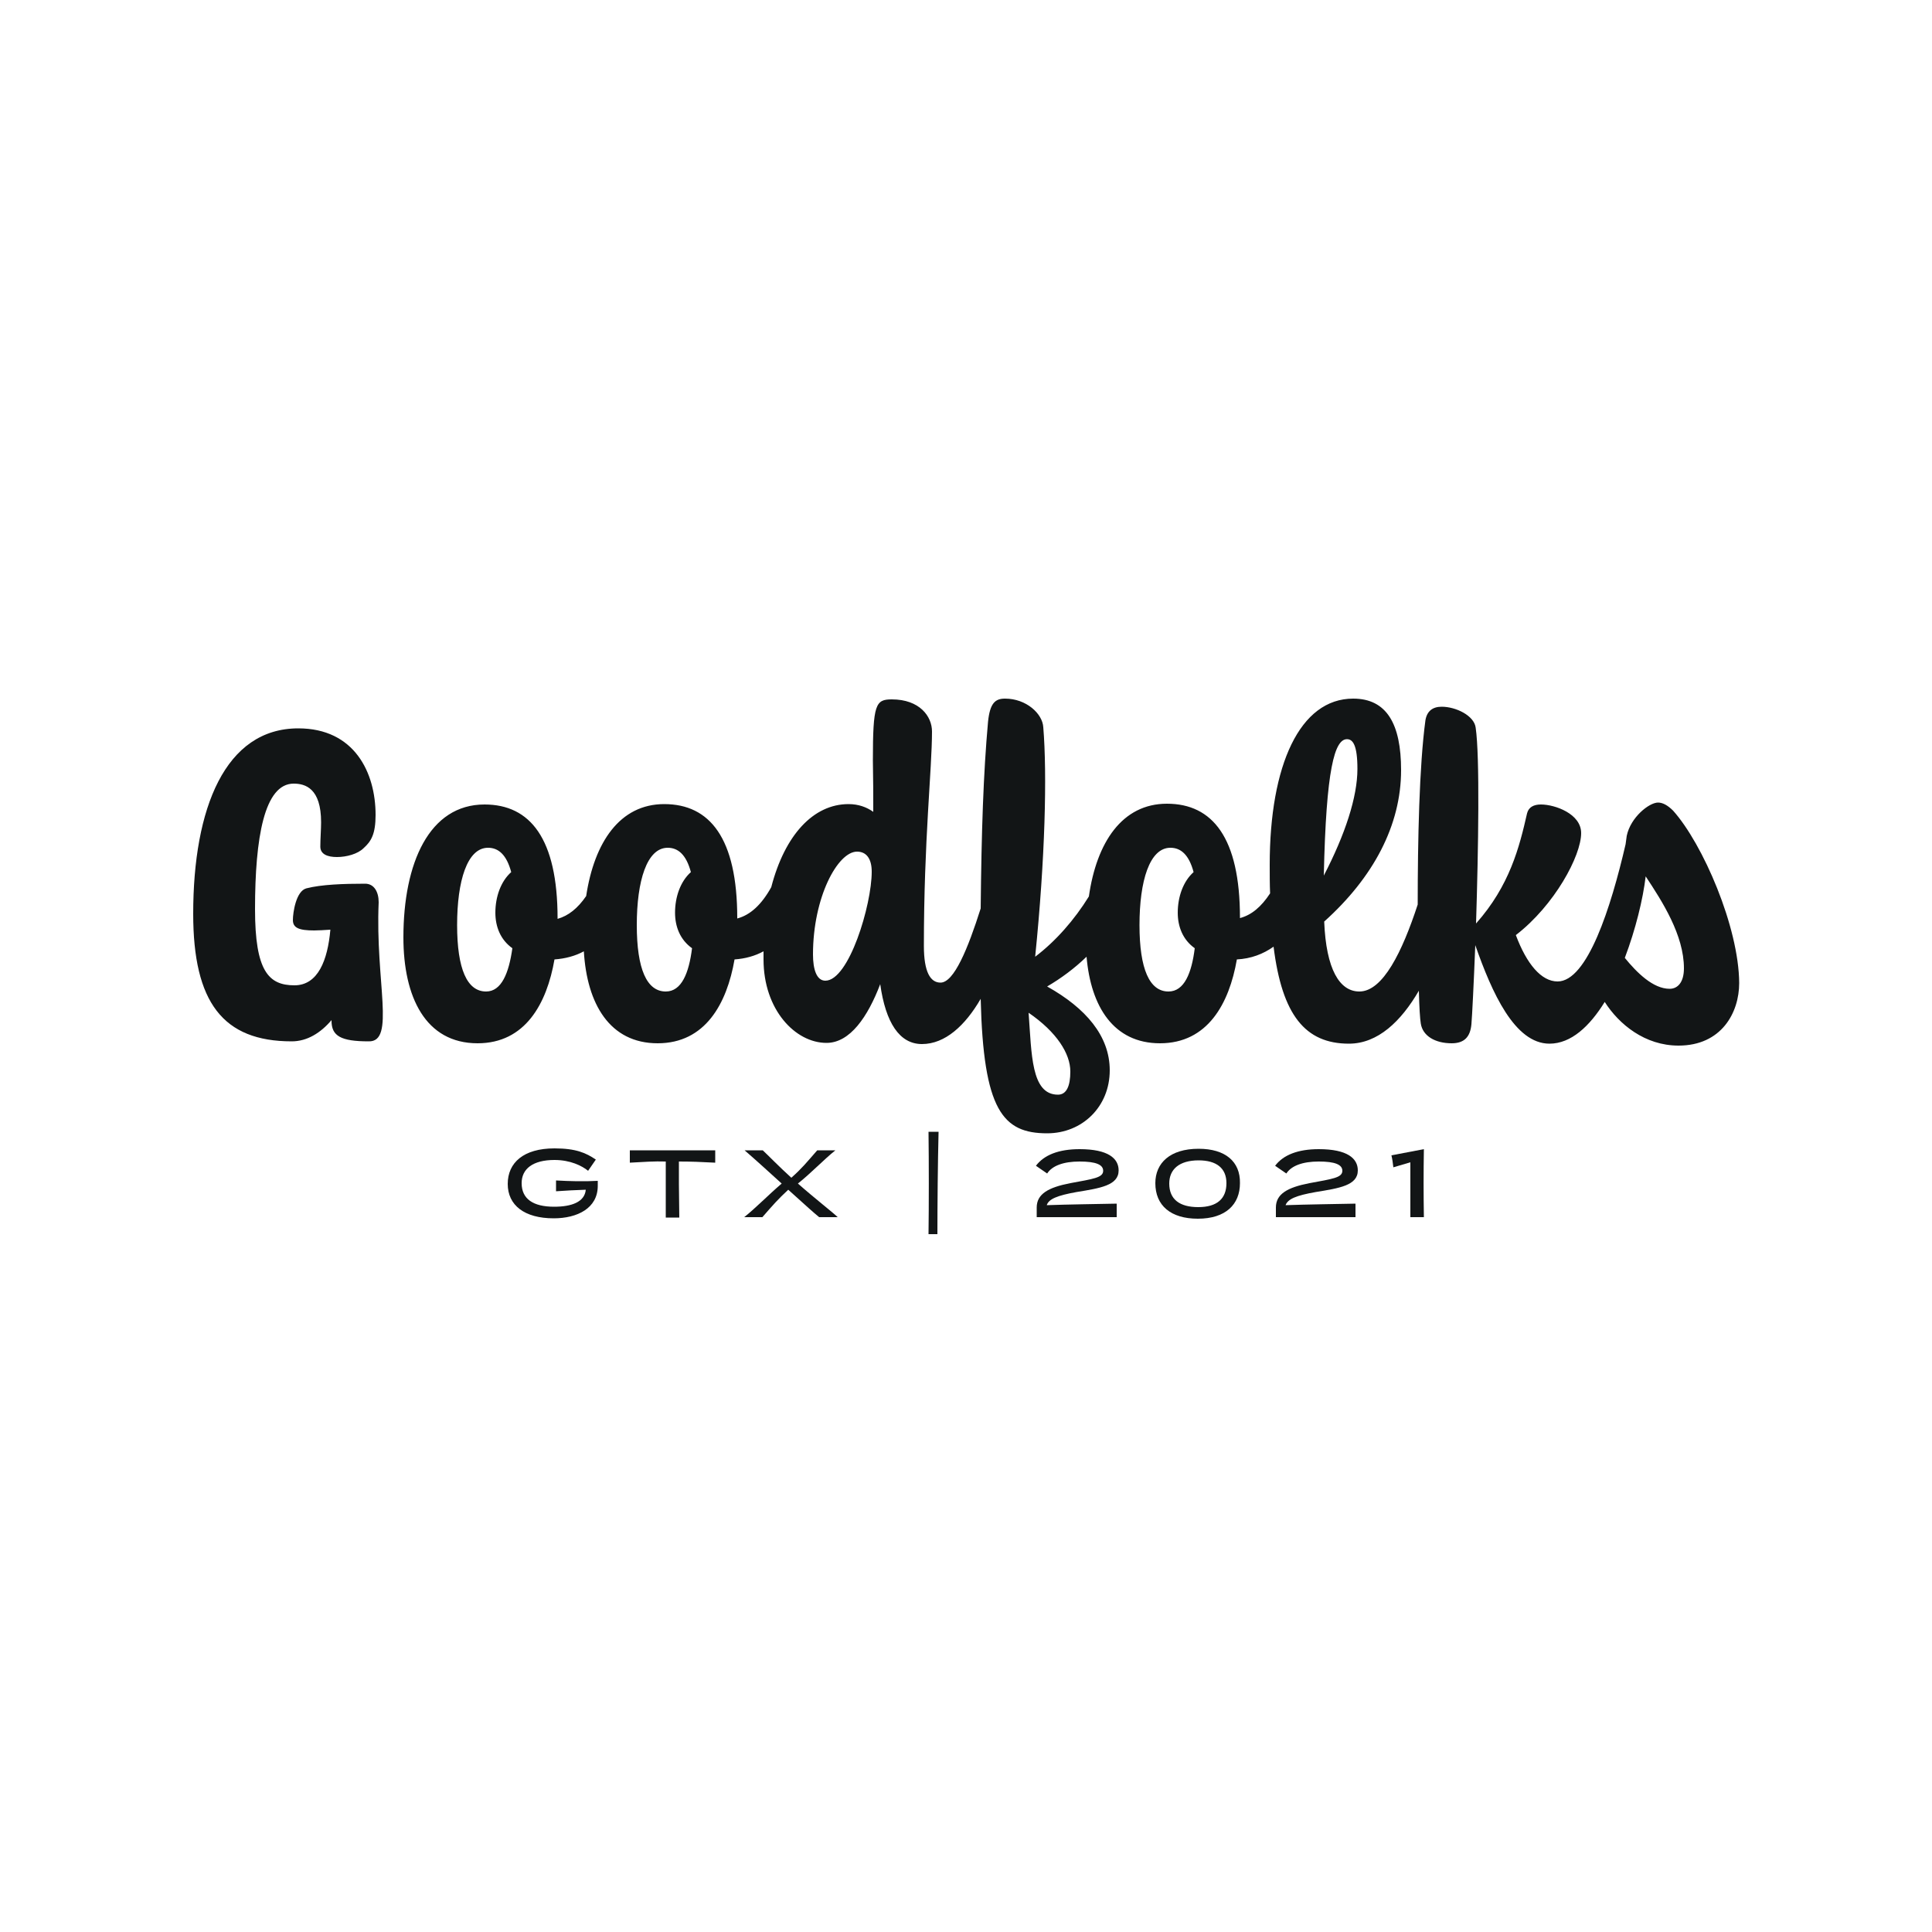 <?xml version="1.0" encoding="UTF-8"?>
<!-- Generator: Adobe Illustrator 28.2.0, SVG Export Plug-In . SVG Version: 6.00 Build 0)  -->
<svg xmlns="http://www.w3.org/2000/svg" xmlns:xlink="http://www.w3.org/1999/xlink" version="1.1" id="Layer_1" x="0px" y="0px" viewBox="0 0 500 500" style="enable-background:new 0 0 500 500;" xml:space="preserve">
<style type="text/css">
	.st0{fill:#121516;}
</style>
<g>
	<path class="st0" d="M433,209.8c-1.4-1.4-2.7-2.1-3.9-2.1c-2.3,0-7.1,3.8-8.1,8.6c-0.1,0.7-0.2,1.5-0.3,2.2   c-3.8,16.4-9.9,35.5-17.6,35.5c-4.2,0-8-4.5-10.8-12c10-7.7,16.9-20.5,16.9-26.4c0-5-6.8-7.4-10.4-7.4c-1.9,0-3.2,0.7-3.6,2.3   c-2,8.8-4.5,18.7-13.2,28.5c0.6-19.3,1-43.2-0.1-50.7c-0.4-3.1-5.1-5.4-8.8-5.4c-2.3,0-3.8,1.1-4.2,3.5c-1.6,11.8-2,31.1-2,47.7   c-4,12.2-9,22.5-15.1,22.5c-5.1,0-8.6-5.7-9.1-18.1c12.7-11.4,19.9-24.9,19.9-39.2c0-11.9-3.7-18.5-12.4-18.5   c-13.8,0-21.6,17.2-21.6,43c0,2.6,0,5.1,0.1,7.4c-2.3,3.5-4.8,5.6-7.8,6.4v-0.1c0-20.7-7.1-29.5-18.9-29.5c-11.6,0-18.2,10-20.2,24   c-3.7,6-8.6,11.6-13.9,15.6c2.6-25.6,3.1-47.2,2.1-59.4c-0.2-3.5-4.4-7.4-9.9-7.4c-2.5,0-3.9,1.1-4.4,6   c-1.2,13.3-1.7,28.3-1.9,48.3c-3.3,10.4-6.9,19.2-10.4,19.2c-2.6,0-4.3-2.7-4.3-9.5c0-27.4,2.1-45.7,2.1-55.5   c0-3.9-3.2-8.3-10.4-8.3c-4.2,0-4.9,1.2-4.9,15.8c0.1,4.9,0.1,9.2,0.1,13.3c-1.7-1.2-3.8-2-6.4-2c-9.1,0-16.5,8-20,21.5   c-2.5,4.5-5.4,7.2-8.8,8.1v-0.1c0-20.7-7.1-29.5-18.9-29.5c-11.5,0-18.1,9.9-20.2,23.8c-2.2,3.2-4.6,5.1-7.4,5.9v-0.1   c0-20.7-7.1-29.5-18.9-29.5c-14.3,0-21,15.1-21,34.4c0,15.4,5.7,27.4,19.2,27.4c12.3,0,17.9-10.2,19.9-21.7   c2.8-0.2,5.4-0.9,7.6-2.1c0.8,13.6,6.7,23.8,19.1,23.8c12.3,0,17.9-10.2,19.9-21.7c2.8-0.2,5.3-0.9,7.5-2.1c0,0.7,0,1.4,0,2.1   c0,13,8.2,21.6,16.3,21.6c6.1,0,10.7-6.8,13.9-15.2c1.4,10,5,15.5,10.8,15.5c6,0,11.2-4.8,15.2-11.7c0.7,28.8,5.7,34.8,17.2,34.8   c9.1,0,16.2-6.9,16.2-16.3c0-8.9-6.2-16.1-16.2-21.7c3.6-2.1,7.1-4.7,10.2-7.7c1.1,12.9,7,22.4,19,22.4c12.3,0,17.9-10.2,19.9-21.7   c3.7-0.2,6.8-1.4,9.5-3.3c2.2,17.7,8.2,25.1,19.5,25.1c7.5,0,13.5-5.8,18.1-13.7c0.1,4.3,0.3,7.3,0.5,8.5c0.5,3.2,3.7,5.1,8,5.1   c3.3,0,4.8-1.7,5.1-4.9c0.2-2.4,0.6-10.4,1-20.5c4.3,12.3,10.2,25.5,19.2,25.5c5.6,0,10.4-4.5,14.3-10.8   c3.7,5.8,10.4,11.3,19.1,11.3c11.1,0,15.7-8.5,15.7-16.2C450,239.9,440.7,218.4,433,209.8z M348.6,191.3c1.5,0,2.7,1.5,2.7,7.7   c0,7.3-3.2,17-8.7,27.6C343.2,198.9,345.4,191.3,348.6,191.3z M125.8,256.6c-4.9,0-7.5-5.8-7.5-17.2c0-11.4,2.6-20,8-20   c2.7,0,4.8,1.8,6,6.3c-2.7,2.4-4.1,6.4-4.1,10.5c0,3.6,1.3,7,4.4,9.2C131.7,251.8,129.8,256.6,125.8,256.6z M172.3,256.6   c-4.9,0-7.5-5.8-7.5-17.2c0-11.4,2.6-20,8-20c2.7,0,4.8,1.8,6,6.3c-2.7,2.4-4.1,6.4-4.1,10.5c0,3.6,1.3,7,4.4,9.2   C178.3,251.8,176.4,256.6,172.3,256.6z M213.6,253.8c-2.3,0-3.2-3-3.2-6.8c0-14.8,6.4-26.6,11.4-26.6c2.4,0,3.8,1.8,3.8,5.2   C225.6,234.2,219.7,253.8,213.6,253.8z M277,277.3c0,3.8-1,6-3.2,6c-7,0-6.8-10.6-7.6-21.2C273.5,267.1,277,272.7,277,277.3z    M302.4,256.6c-4.9,0-7.5-5.8-7.5-17.2c0-11.4,2.6-20,8-20c2.7,0,4.8,1.8,6,6.3c-2.7,2.4-4.1,6.4-4.1,10.5c0,3.6,1.3,7,4.4,9.2   C308.4,251.8,306.5,256.6,302.4,256.6z M432.1,255.9c-4.3,0-8.5-4.2-11.6-8c2.8-7.4,4.7-15.2,5.4-21.1c4.3,6.5,9.9,15.2,9.9,23.8   C435.8,254.2,434.2,255.9,432.1,255.9z"></path>
	<path class="st0" d="M98,233.5c0-2.7-1.2-4.8-3.5-4.8c-5.6,0-11.3,0.2-15.2,1.2c-2.7,0.7-3.5,6.3-3.5,8.2c0,2,1.5,2.7,5.5,2.7   c1.2,0,2.6-0.1,4.2-0.2c-0.7,7.9-3.2,14.4-9.3,14.4c-6.7,0-10.2-3.7-10.2-19.7c0-18.5,2.4-32.5,10-32.5c3,0,7.1,1.2,7.1,10   c0,1.8-0.2,4.3-0.2,6.3s1.9,2.7,4.3,2.7c2.5,0,5.4-0.8,6.9-2.3c2-1.8,3.1-3.7,3.1-8.6c0-11-5.5-22.4-20-22.4   c-18.9,0-27.2,20.6-27.2,48c0,22.9,7.7,33,25.5,33c4,0,7.5-2.2,10.3-5.5l0,0.2c0,3.9,2.4,5.3,9.6,5.3   C102.4,269.7,97.1,254.1,98,233.5z"></path>
	<path class="st0" d="M143.9,305.5v2.8c2.6-0.2,5.1-0.3,7.7-0.4c-0.3,3.2-3.7,4.4-8.2,4.4c-5.4,0-8.4-2-8.4-6.1c0-3.7,2.9-6,8.5-6   c4.1,0,7.1,1.5,8.7,2.8l2-2.9c-2.5-1.7-5.1-2.9-10.7-2.9c-8,0-12.1,3.7-12.1,9.2c0,5.5,4.3,8.9,11.9,8.9c6.1,0,11.4-2.6,11.4-8.4   l0-1.3C151.1,305.8,147.5,305.7,143.9,305.5z"></path>
	<path class="st0" d="M163,300.9c3.6-0.2,6.3-0.4,9.3-0.3c0,1.9,0,3.9,0,5.8c0,2.9,0,5.8,0,8.7h3.5c0-2.9-0.1-5.8-0.1-8.7   c0-1.9,0-3.9,0-5.8c3.1,0,5.7,0.1,9.4,0.3v-3.2H163V300.9z"></path>
	<path class="st0" d="M216.2,297.7h-4.7c-2.8,3.2-3.9,4.6-6.7,7.1c-3.1-2.8-6.1-5.9-7.4-7.1h-4.7c2.9,2.5,6.4,5.7,9.6,8.6   c-3.4,2.9-6.8,6.4-9.7,8.7h4.7c2.8-3.2,4-4.6,6.7-7.1c5.1,4.6,6.3,5.7,8,7.1h4.8c-1.1-1.1-6-4.9-10.3-8.7   C209.9,303.6,213.3,300,216.2,297.7z"></path>
	<path class="st0" d="M240.3,319.4h2.3c0-7.5,0.1-18.7,0.3-26.5h-2.6C240.4,300.8,240.4,311.9,240.3,319.4z"></path>
	<path class="st0" d="M278.6,308.5c6.1-1,10.9-1.7,10.9-5.6c0-3.1-2.7-5.5-10.1-5.5c-5.4,0-9.2,1.5-11.3,4.3l2.9,2   c1.3-2,4.2-3.1,8.4-3.1c4.2,0,6.1,0.8,6.1,2.4c0,1.8-2.6,2.1-8.5,3.2c-5.7,1.1-8.7,2.8-8.7,6.3c0,0.7,0,1.5,0,2.5H289l0-3.5   c-4.7,0.1-12.7,0.2-18.1,0.4C271.4,310.3,273.6,309.4,278.6,308.5z"></path>
	<path class="st0" d="M310.2,297.3c-7.4,0-11.2,3.7-11.2,8.9c0,5.8,4,9.2,11,9.2c7.2,0,10.9-3.7,10.9-9.2   C321,300.6,317.1,297.3,310.2,297.3z M310.1,312.4c-4.8,0-7.5-2-7.5-6.1c0-3.7,2.6-6,7.6-6c4.6,0,7.2,2,7.2,5.9   C317.4,310.2,315,312.4,310.1,312.4z"></path>
	<path class="st0" d="M340.5,308.5c6.1-1,10.9-1.7,10.9-5.6c0-3.1-2.7-5.5-10.1-5.5c-5.4,0-9.2,1.5-11.3,4.3l2.9,2   c1.3-2,4.2-3.1,8.4-3.1c4.2,0,6.1,0.8,6.1,2.4c0,1.8-2.6,2.1-8.5,3.2c-5.7,1.1-8.7,2.8-8.7,6.3c0,0.7,0,1.5,0,2.5h20.6l0-3.5   c-4.7,0.1-12.7,0.2-18.1,0.4C333.3,310.3,335.4,309.4,340.5,308.5z"></path>
	<path class="st0" d="M360.1,299c0.2,0.8,0.4,2.1,0.5,3.1c1.3-0.4,3.1-0.9,4.4-1.3c0,4.6,0,9.4,0,14.2h3.5c-0.1-5.8-0.1-11.8,0-17.6   L360.1,299z"></path>
</g>
</svg>
